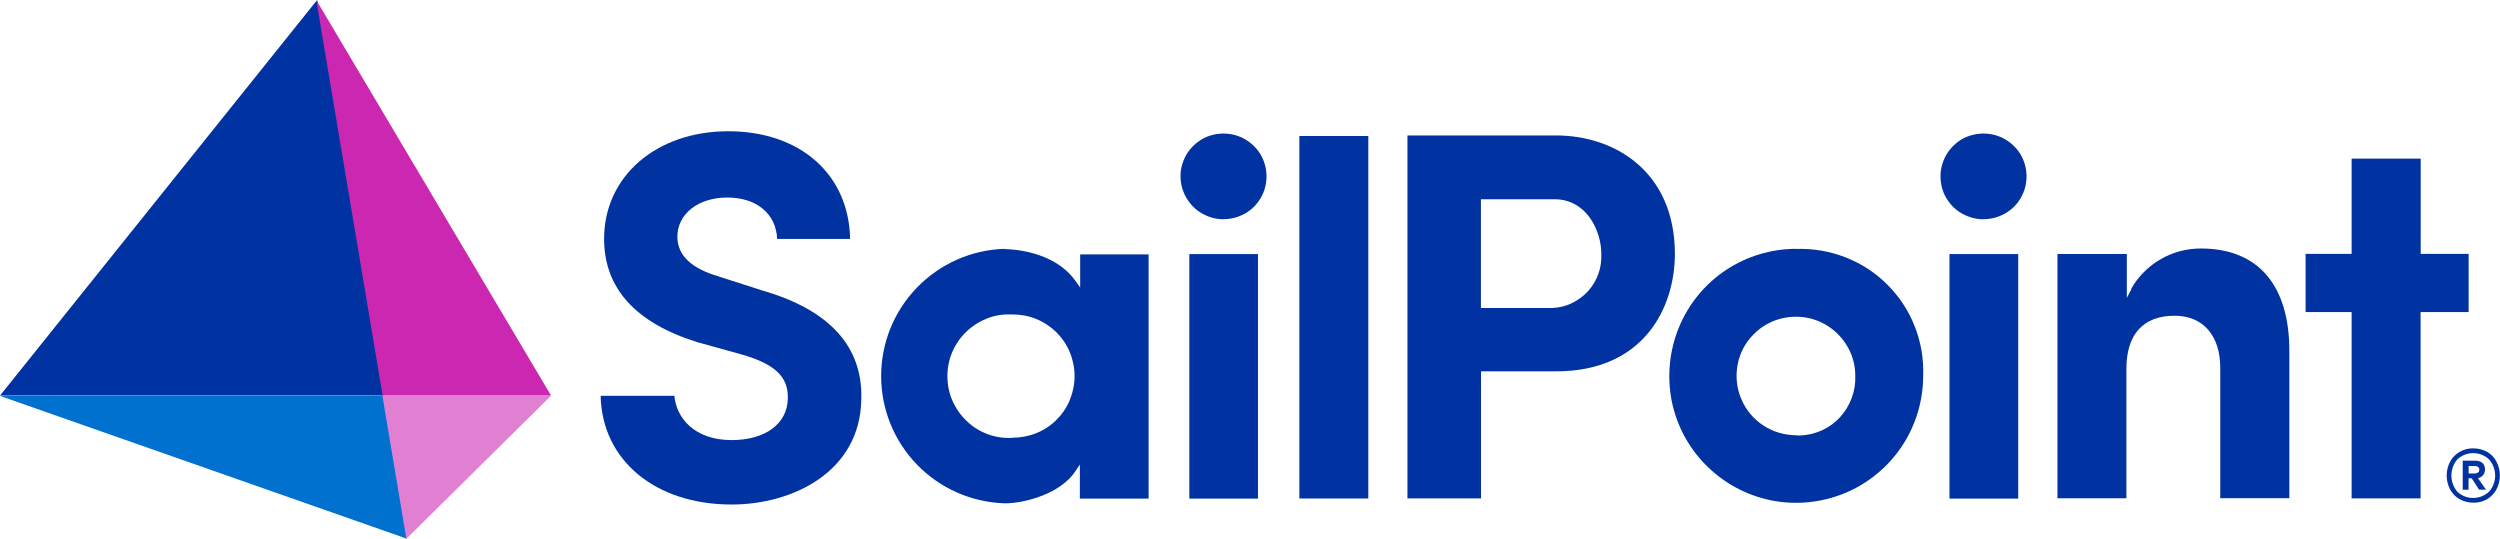 <?xml version="1.0" encoding="UTF-8"?><svg id="b" xmlns="http://www.w3.org/2000/svg" viewBox="0 0 232 50"><defs><style>.e{fill:#cc27b0;}.e,.f,.g,.h{stroke-width:0px;}.f{fill:#e17fd2;}.g{fill:#0033a1;}.h{fill:#0071ce;}</style></defs><g id="c"><g id="d"><path class="g" d="m66.7,25.65c-2.53-.72-3.84-1.96-3.84-3.68,0-2.13,1.95-3.64,4.63-3.64s4.53,1.47,4.63,3.84h6.77c-.11-5.99-4.63-9.99-11.31-9.99s-11.52,4.19-11.52,9.98c0,4.59,2.92,7.8,8.64,9.59l4.14,1.15c3.07.88,4.34,2.07,4.27,4.1-.05,2.32-2.07,3.84-5.22,3.84-3.42,0-5.12-2.03-5.31-4.11h-6.84c.12,5.99,5.08,10.09,12.15,10.09,5.72,0,11.95-3.07,12.04-9.78.14-4.88-2.95-8.29-9.21-10.09l-4.02-1.29h-.02Z"/><path class="g" d="m93.24,23.09c-3.07.09-5.98,1.37-8.13,3.58-2.15,2.21-3.34,5.16-3.34,8.23s1.2,6.03,3.34,8.23c2.15,2.21,5.06,3.48,8.13,3.58,1.9,0,5.2-.92,6.54-2.96l.43-.64v3.16h6.38v-22.66h-6.35v3.07l-.43-.6c-2.03-2.87-6.11-2.96-6.57-2.96v-.02Zm.68,17.55c-.77.03-1.55-.08-2.27-.35s-1.4-.69-1.95-1.23c-.57-.54-1.01-1.18-1.32-1.89s-.46-1.47-.46-2.26.15-1.55.46-2.26.75-1.35,1.32-1.89,1.23-.95,1.95-1.23c.72-.28,1.5-.38,2.27-.35.75,0,1.52.12,2.21.41.71.28,1.35.71,1.89,1.23.54.54.97,1.17,1.26,1.87s.44,1.46.44,2.21-.15,1.5-.44,2.21c-.29.71-.72,1.34-1.26,1.87-.54.54-1.18.95-1.89,1.23-.71.28-1.46.41-2.21.41Z"/><path class="g" d="m116.74,23.58h-6.37v22.69h6.37v-22.69Z"/><path class="g" d="m126.98,12.62h-6.4v33.64h6.4V12.62Z"/><path class="g" d="m144.39,12.57h-13.78v33.68h6.83v-11.79h6.97c8.12,0,11.02-5.88,11.02-10.93-.02-7.57-5.54-10.96-11.02-10.96h-.02Zm-.35,16.01h-6.61v-10.09h6.83c2.99,0,4.34,2.95,4.34,5.04.03.63-.05,1.26-.26,1.86s-.54,1.15-.95,1.61c-.43.48-.94.84-1.5,1.12s-1.18.43-1.83.46c0,0-.02,0-.02,0Z"/><path class="g" d="m166.7,23.09c-2.33,0-4.6.69-6.55,1.98-1.93,1.29-3.45,3.13-4.34,5.3-.89,2.15-1.12,4.53-.68,6.82.46,2.29,1.58,4.39,3.24,6.03,1.64,1.64,3.74,2.76,6.03,3.22,2.29.45,4.65.21,6.81-.68,2.15-.89,3.99-2.41,5.28-4.34,1.29-1.93,1.98-4.22,1.98-6.56.06-1.57-.21-3.12-.78-4.57-.57-1.46-1.44-2.78-2.55-3.88-1.1-1.11-2.42-1.96-3.88-2.53s-3.01-.83-4.57-.78h.02Zm0,17.3c-1.09,0-2.15-.31-3.07-.91-.91-.6-1.63-1.46-2.04-2.46-.43-1-.54-2.1-.34-3.18.2-1.07.72-2.06,1.49-2.82.77-.78,1.73-1.3,2.81-1.52,1.06-.21,2.18-.12,3.18.29,1.01.41,1.87,1.11,2.49,2.01s.95,1.96.95,3.05c.03.71-.08,1.4-.32,2.06-.25.66-.6,1.26-1.07,1.78s-1.04.94-1.67,1.23c-.63.29-1.32.46-2.03.49h-.38l.02-.03Z"/><path class="g" d="m187.29,23.58h-6.38v22.69h6.38s0-22.69,0-22.69Z"/><path class="g" d="m197.8,26.83l-.43.81v-4.07h-6.44v22.67h6.4v-12c0-3.22,1.56-4.94,4.48-4.94,2.64,0,4.23,1.86,4.23,4.82v12.11h6.41v-13.59c.03-6.17-2.9-9.58-8.21-9.58-1.32,0-2.61.34-3.74,1-1.14.66-2.09,1.61-2.73,2.75h0l.03.02Z"/><path class="g" d="m113.55,20.34c.78,0,1.55-.23,2.21-.66.66-.43,1.17-1.06,1.47-1.78s.38-1.52.23-2.3c-.15-.77-.52-1.49-1.09-2.04-.55-.55-1.26-.94-2.04-1.09-.77-.15-1.56-.08-2.3.21-.72.29-1.35.81-1.8,1.46-.44.66-.68,1.43-.68,2.21h0c0,.54.11,1.06.31,1.54.31.72.81,1.35,1.46,1.78.66.43,1.43.68,2.21.68h.02Z"/><path class="g" d="m184.08,20.34c.78,0,1.55-.23,2.21-.66.66-.43,1.17-1.06,1.47-1.78s.38-1.52.23-2.3c-.15-.77-.52-1.49-1.09-2.04-.55-.55-1.26-.94-2.04-1.09-.77-.15-1.56-.08-2.3.21s-1.35.81-1.8,1.46c-.44.66-.68,1.43-.68,2.21h0c0,.54.09,1.06.29,1.54.31.72.81,1.35,1.46,1.78.66.43,1.43.68,2.21.68h.03Z"/><path class="g" d="m229.1,23.56h-4.46v-8.84h-6.41v8.84h-4.27v5.4h4.27v17.29h6.4v-17.29h4.46v-5.4h.02Z"/><path class="g" d="m29.43,0l6.15,36.71H0L29.43,0Z"/><path class="e" d="m29.35,0l21.79,36.71h-15.63L29.35,0Z"/><path class="h" d="m0,36.74h35.56l2.22,13.26L0,36.74Z"/><path class="f" d="m35.49,36.74h15.63l-13.41,13.26-2.22-13.26Z"/><path class="g" d="m230.8,41.93c.37.21.68.52.87.91.21.4.32.84.32,1.29s-.11.89-.32,1.29c-.2.37-.51.69-.87.91-.38.21-.83.34-1.27.32-.44,0-.89-.11-1.27-.32-.37-.21-.68-.52-.89-.91-.21-.4-.32-.84-.32-1.29s.11-.89.32-1.29c.2-.38.51-.69.89-.91s.83-.34,1.27-.32c.44,0,.89.11,1.27.32Zm.18,3.7c.37-.41.57-.95.57-1.5s-.2-1.09-.57-1.5c-.4-.38-.92-.58-1.47-.58s-1.07.21-1.47.58c-.35.41-.55.95-.55,1.5s.2,1.09.55,1.5c.4.38.92.58,1.47.58s1.07-.21,1.47-.58h0Zm-.54-1.54c-.12.14-.31.25-.49.28l.75,1.07h-.64l-.69-1.06h-.29v1.07h-.54v-2.7h1.17c.25,0,.48.06.66.21.08.08.15.17.18.28s.06.21.06.32c0,.18-.05.37-.17.52h0Zm-1.35-.15h.58c.11,0,.2-.03.29-.09.05-.03.08-.08.09-.12s.03-.09.03-.15c0-.05,0-.09-.03-.14-.02-.05-.05-.08-.09-.11-.08-.06-.18-.09-.29-.08h-.58s0,.69,0,.69Z"/></g></g></svg>